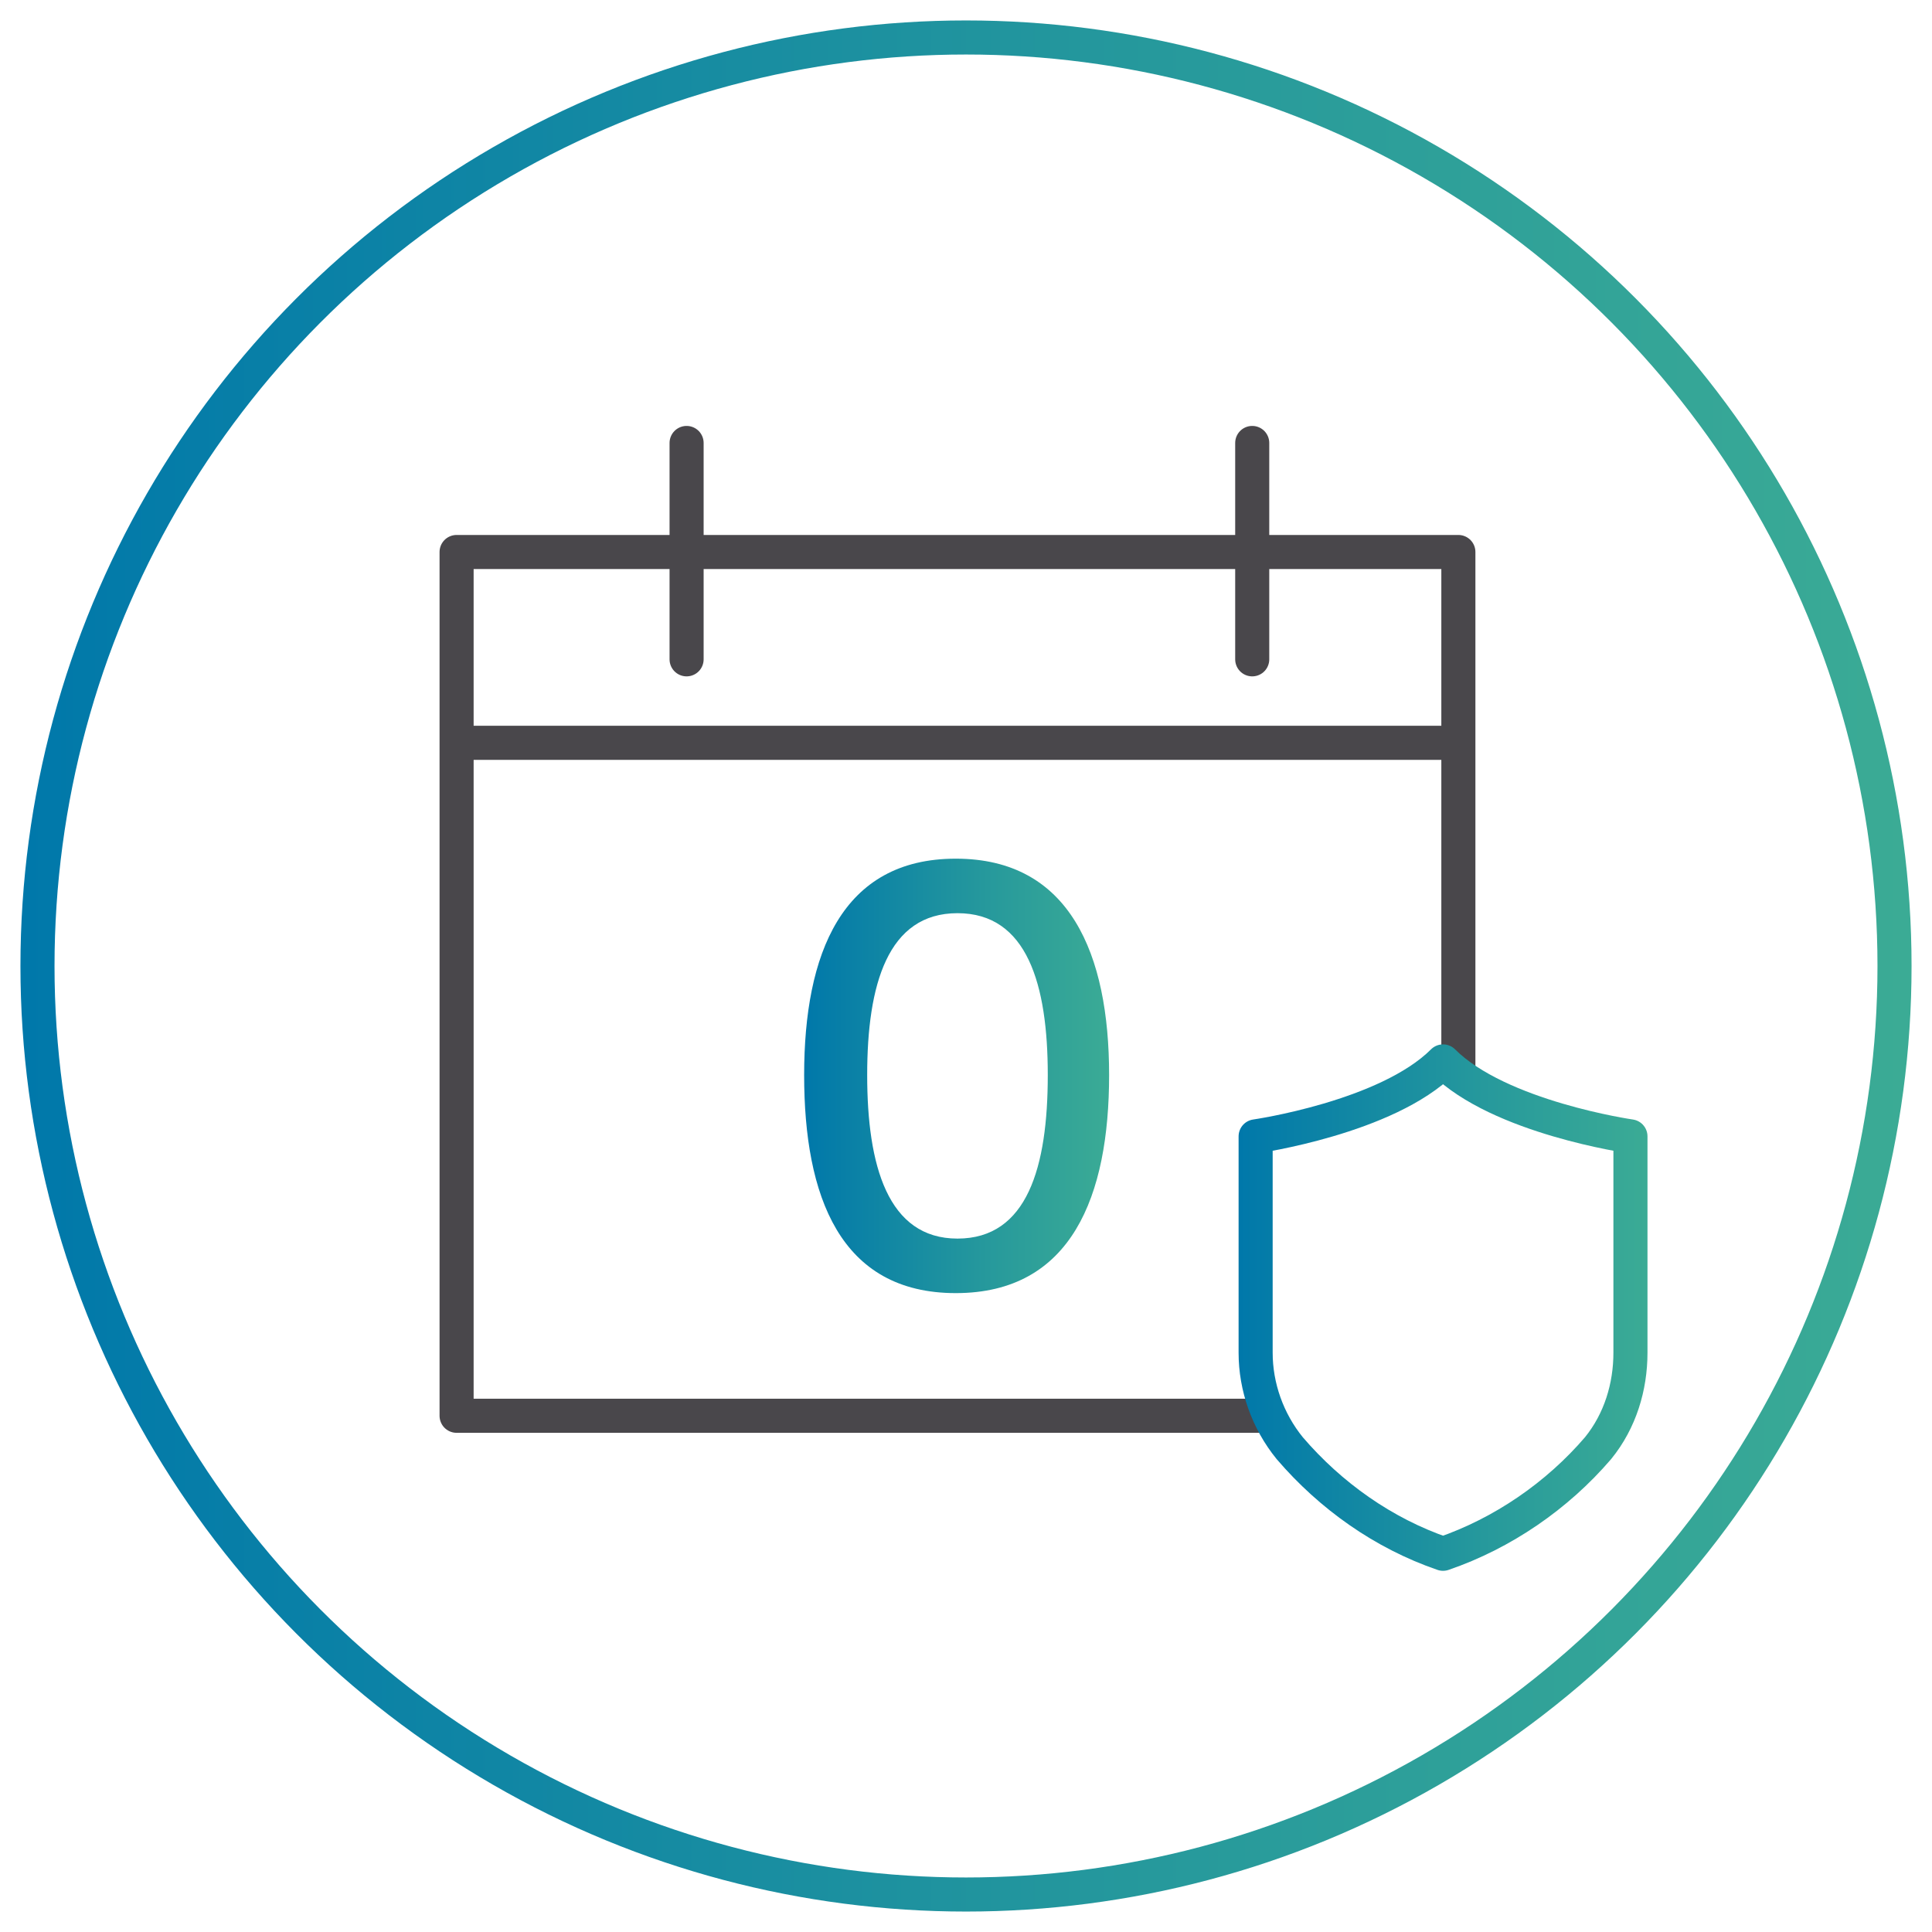 <?xml version="1.0" encoding="utf-8"?>
<!-- Generator: Adobe Illustrator 24.0.0, SVG Export Plug-In . SVG Version: 6.00 Build 0)  -->
<svg version="1.1" id="Layer_1" xmlns="http://www.w3.org/2000/svg" xmlns:xlink="http://www.w3.org/1999/xlink" x="0px" y="0px"
	 viewBox="0 0 113.4 113.4" style="enable-background:new 0 0 113.4 113.4;" xml:space="preserve">
<style type="text/css">
	.st0{fill:none;stroke:url(#SVGID_1_);stroke-width:2;stroke-linecap:round;stroke-linejoin:round;}
	.st1{fill:none;stroke:#49474B;stroke-width:2;stroke-linecap:round;stroke-linejoin:round;}
	.st2{fill:url(#SVGID_2_);}
	.st3{fill:none;stroke:url(#SVGID_3_);stroke-width:2;stroke-linecap:round;stroke-linejoin:round;}
</style>
<title>Zero-Day protection_1</title>
<linearGradient id="SVGID_1_" gradientUnits="userSpaceOnUse" x1="1.21" y1="59.31" x2="112.17" y2="59.31" gradientTransform="matrix(1 0 0 -1 0 116)">
	<stop  offset="0" style="stop-color:#0078AA"/>
	<stop  offset="0.6" style="stop-color:#26999C"/>
	<stop  offset="1" style="stop-color:#3BAB95"/>
</linearGradient>
<circle class="st0" cx="56.7" cy="56.7" r="54.5"/>
<polyline class="st1" points="74.3,83.1 26.8,83.1 26.8,32.4 85.6,32.4 85.6,62.9 "/>
<line class="st1" x1="27.6" y1="43.6" x2="84.7" y2="43.6"/>
<line class="st1" x1="73.5" y1="38.7" x2="73.5" y2="26"/>
<line class="st1" x1="40.3" y1="38.7" x2="40.3" y2="26"/>
<linearGradient id="SVGID_2_" gradientUnits="userSpaceOnUse" x1="47.22" y1="52.835" x2="65.11" y2="52.835" gradientTransform="matrix(1 0 0 -1 0 116)">
	<stop  offset="0" style="stop-color:#0078AA"/>
	<stop  offset="0.6" style="stop-color:#26999C"/>
	<stop  offset="1" style="stop-color:#3BAB95"/>
</linearGradient>
<path class="st2" d="M47.2,63.1c0-7.1,2.2-12.7,8.9-12.7s9,5.6,9,12.7s-2.2,12.8-9,12.8S47.2,70.2,47.2,63.1z M61.5,63.1
	c0-5.3-1.2-9.5-5.3-9.5s-5.3,4.2-5.3,9.5s1.2,9.6,5.3,9.6S61.5,68.5,61.5,63.1z"/>
<linearGradient id="SVGID_3_" gradientUnits="userSpaceOnUse" x1="72.732" y1="749.365" x2="96.68" y2="749.365" gradientTransform="matrix(1 0 0 1 0 -672.59)">
	<stop  offset="0" style="stop-color:#0078AA"/>
	<stop  offset="0.6" style="stop-color:#26999C"/>
	<stop  offset="1" style="stop-color:#3BAB95"/>
</linearGradient>
<path class="st3" d="M84.7,91.2c3.5-1.2,6.7-3.4,9.1-6.2c1.3-1.6,1.9-3.6,1.9-5.6V66.7c0,0-7.7-1.1-11-4.4l0,0
	c-3.3,3.3-11,4.4-11,4.4v12.7c0,2,0.7,4,2,5.6C78.1,87.8,81.2,90,84.7,91.2L84.7,91.2z"/>
</svg>
